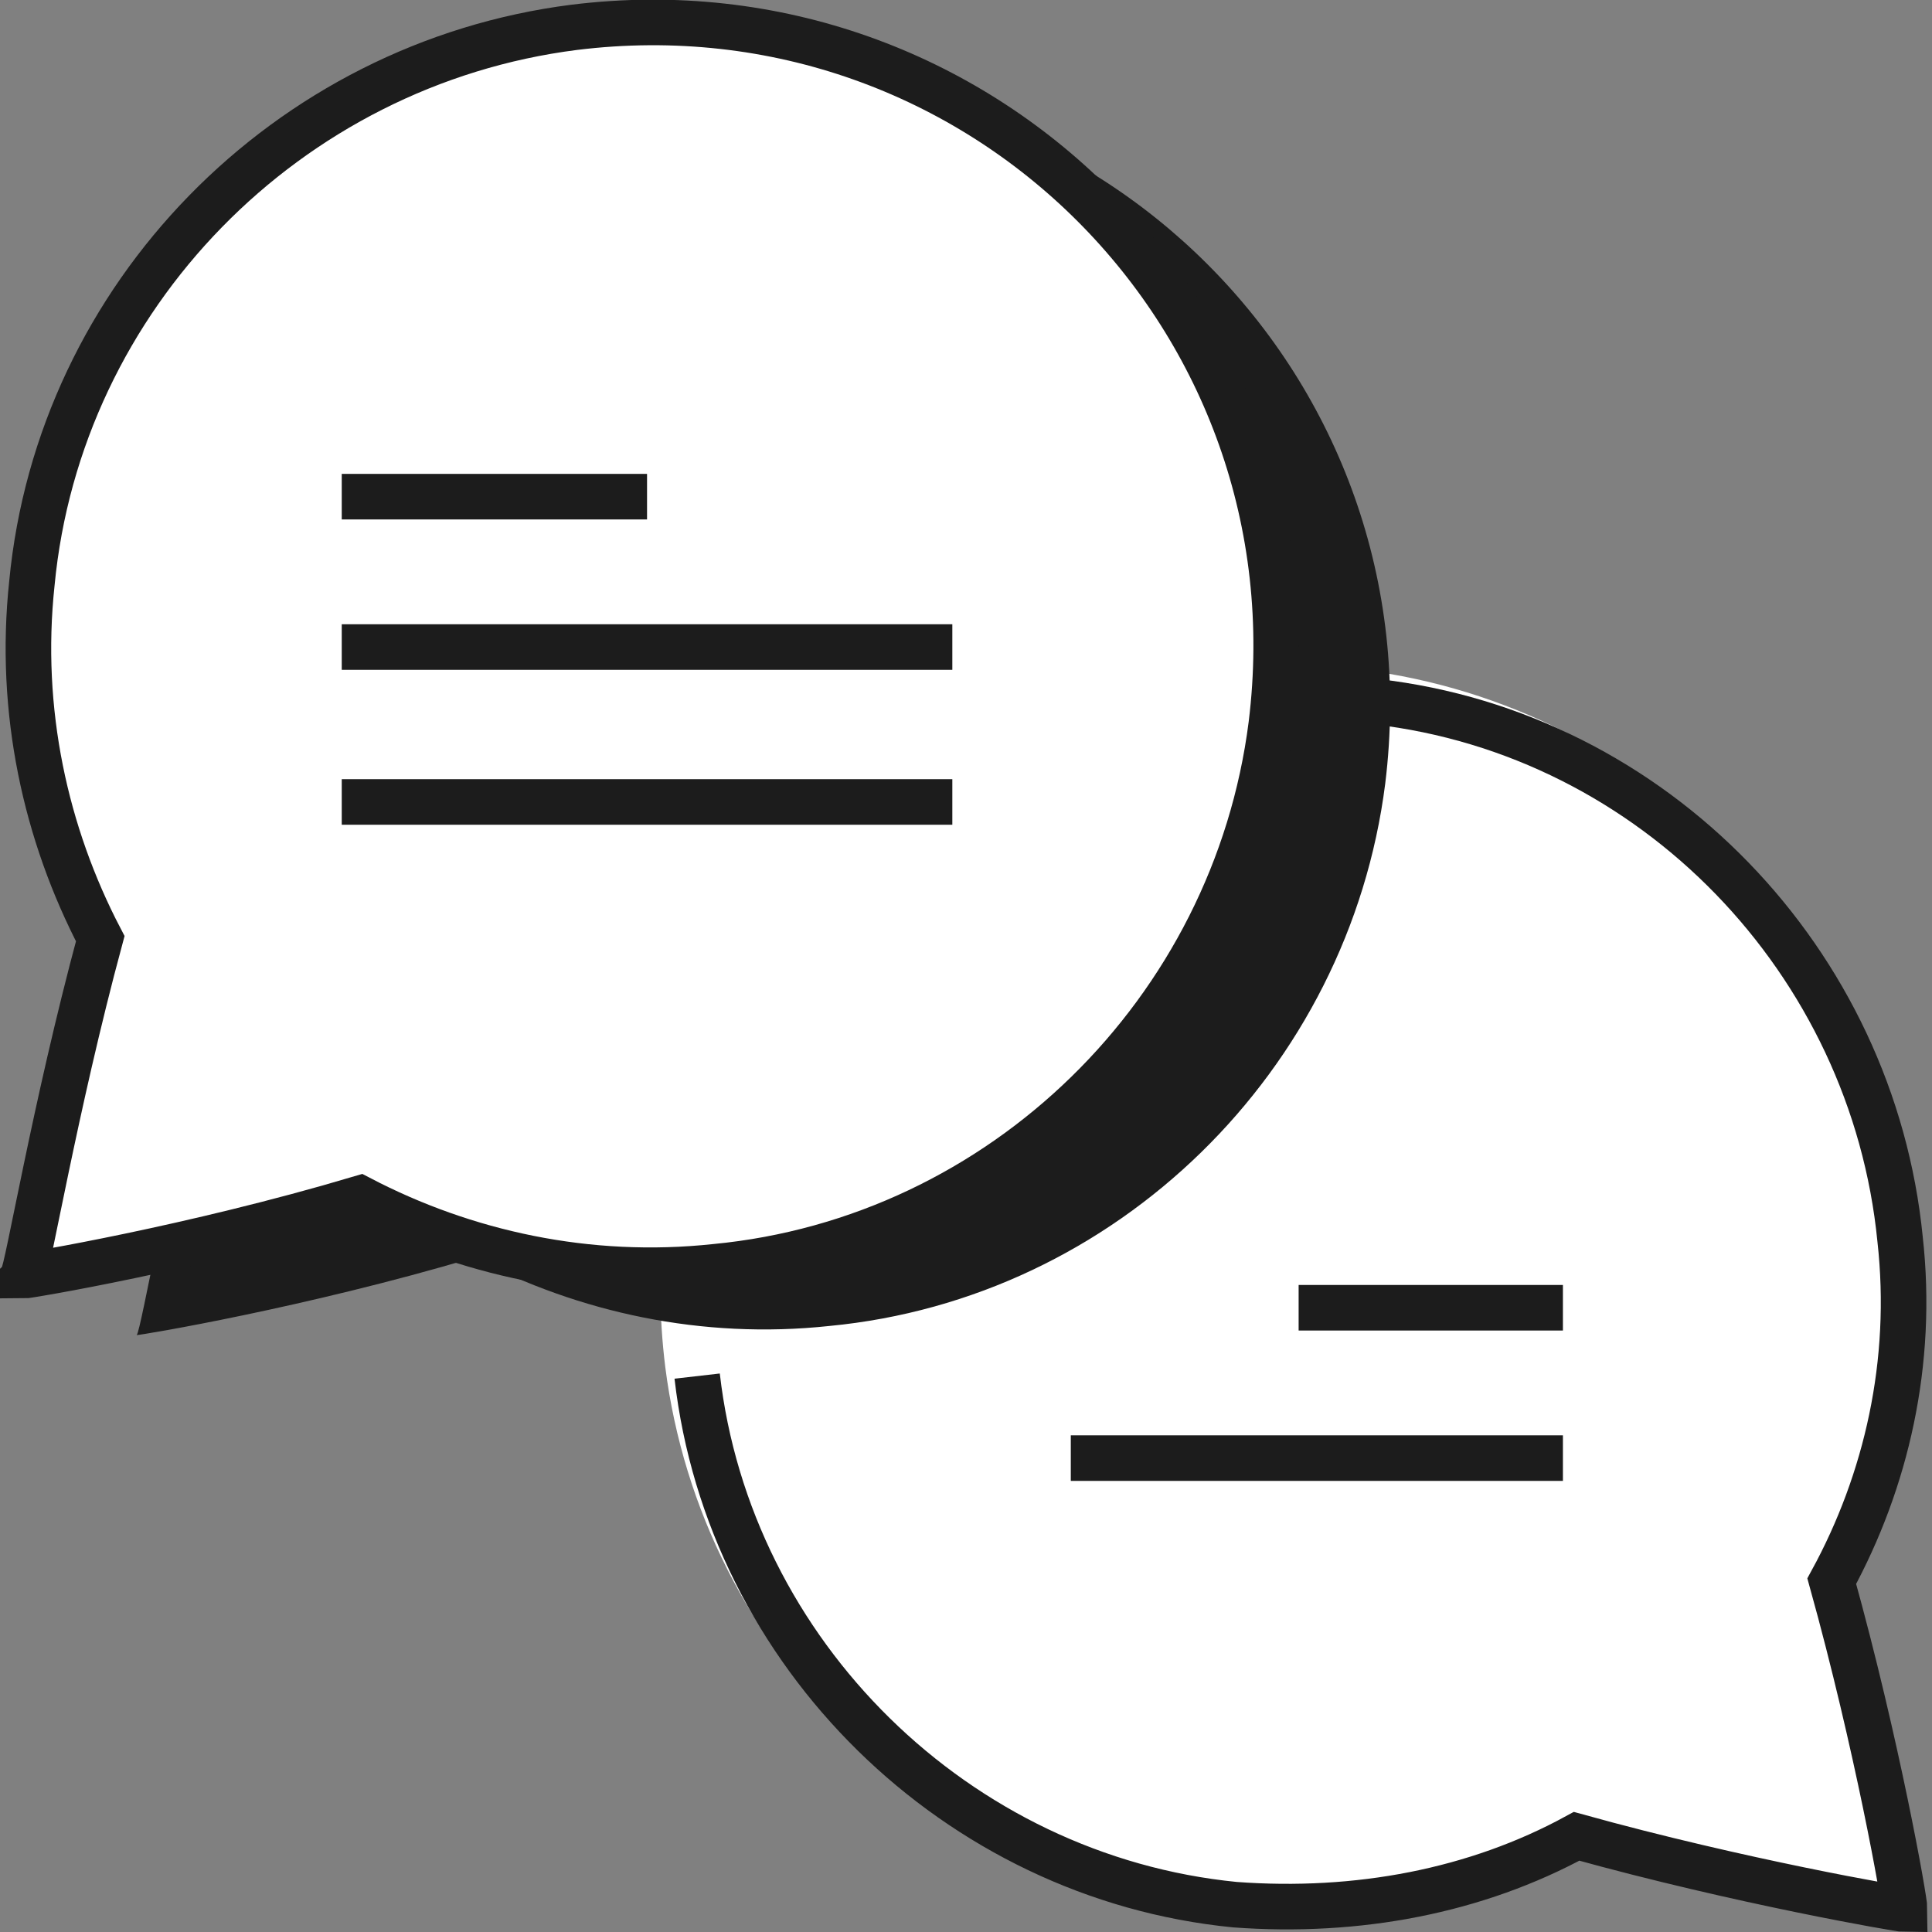<?xml version="1.0" encoding="UTF-8"?><svg xmlns="http://www.w3.org/2000/svg" viewBox="0 0 42.4 42.4"><rect x="0" y="0" width="42.4" height="42.4" fill="#808080" stroke="none"/><defs><style>.d{fill:#fff;}.e{fill:#1c1c1c;}.f{fill:none;stroke:#1c1c1c;stroke-miterlimit:10;}</style></defs><g id="a"/><g id="b"><g id="c"><g><path class="d" d="M29.9,14.7c6.3,.8,11.3,5.9,11.9,12.2,.3,2.8-.3,5.5-1.5,7.8,1,3.7,1.6,7.3,1.7,7.4,0,0,0,0,0,0-.1,0-3.7-.6-7.4-1.7-2.3,1.2-5,1.8-7.8,1.5-6.3-.6-11.4-5.6-12.2-11.9-1.1-8.9,6.4-16.4,15.3-15.3Z"/><path class="e" d="M15.1,1.9C8.8,2.6,3.8,7.8,3.2,14.1c-.3,2.8,.3,5.5,1.5,7.8-1,3.7-1.6,7.3-1.7,7.4,0,0,0,0,0,0,.1,0,3.7-.6,7.4-1.7,2.3,1.2,5,1.8,7.8,1.5,6.3-.6,11.4-5.6,12.2-11.9C31.5,8.3,24,.8,15.1,1.9Z"/><path class="d" d="M12.6,.6C6.3,1.4,1.3,6.5,.7,12.8c-.3,2.8,.3,5.5,1.5,7.8-1,3.7-1.6,7.3-1.7,7.4,0,0,0,0,0,0,.1,0,3.7-.6,7.4-1.7,2.3,1.2,5,1.8,7.8,1.5,6.3-.6,11.4-5.6,12.2-11.9C29,7,21.5-.5,12.6,.6Z"/><path class="f" d="M12.6,.6C6.3,1.4,1.3,6.5,.7,12.8c-.3,2.8,.3,5.5,1.5,7.8-1,3.7-1.6,7.3-1.7,7.4,0,0,0,0,0,0,.1,0,3.7-.6,7.4-1.7,2.3,1.2,5,1.8,7.8,1.5,6.3-.6,11.4-5.6,12.2-11.9C29,7,21.5-.5,12.6,.6Z"/><path class="f" d="M30.2,15.4c6.1,.7,10.9,5.7,11.5,11.8,.3,2.7-.3,5.3-1.5,7.5,1,3.6,1.6,7,1.6,7.2,0,0,0,0,0,0-.1,0-3.6-.6-7.2-1.6-2.2,1.2-4.8,1.7-7.5,1.5-6.1-.6-11.1-5.5-11.8-11.6"/><g><line class="f" x1="28.5" y1="28.7" x2="34.3" y2="28.7"/><line class="f" x1="23.5" y1="32" x2="34.3" y2="32"/></g><line class="f" x1="7.5" y1="10.9" x2="14.2" y2="10.9"/><line class="f" x1="7.5" y1="14.2" x2="20.9" y2="14.2"/><line class="f" x1="7.5" y1="17.6" x2="20.9" y2="17.6"/></g></g></g></svg>